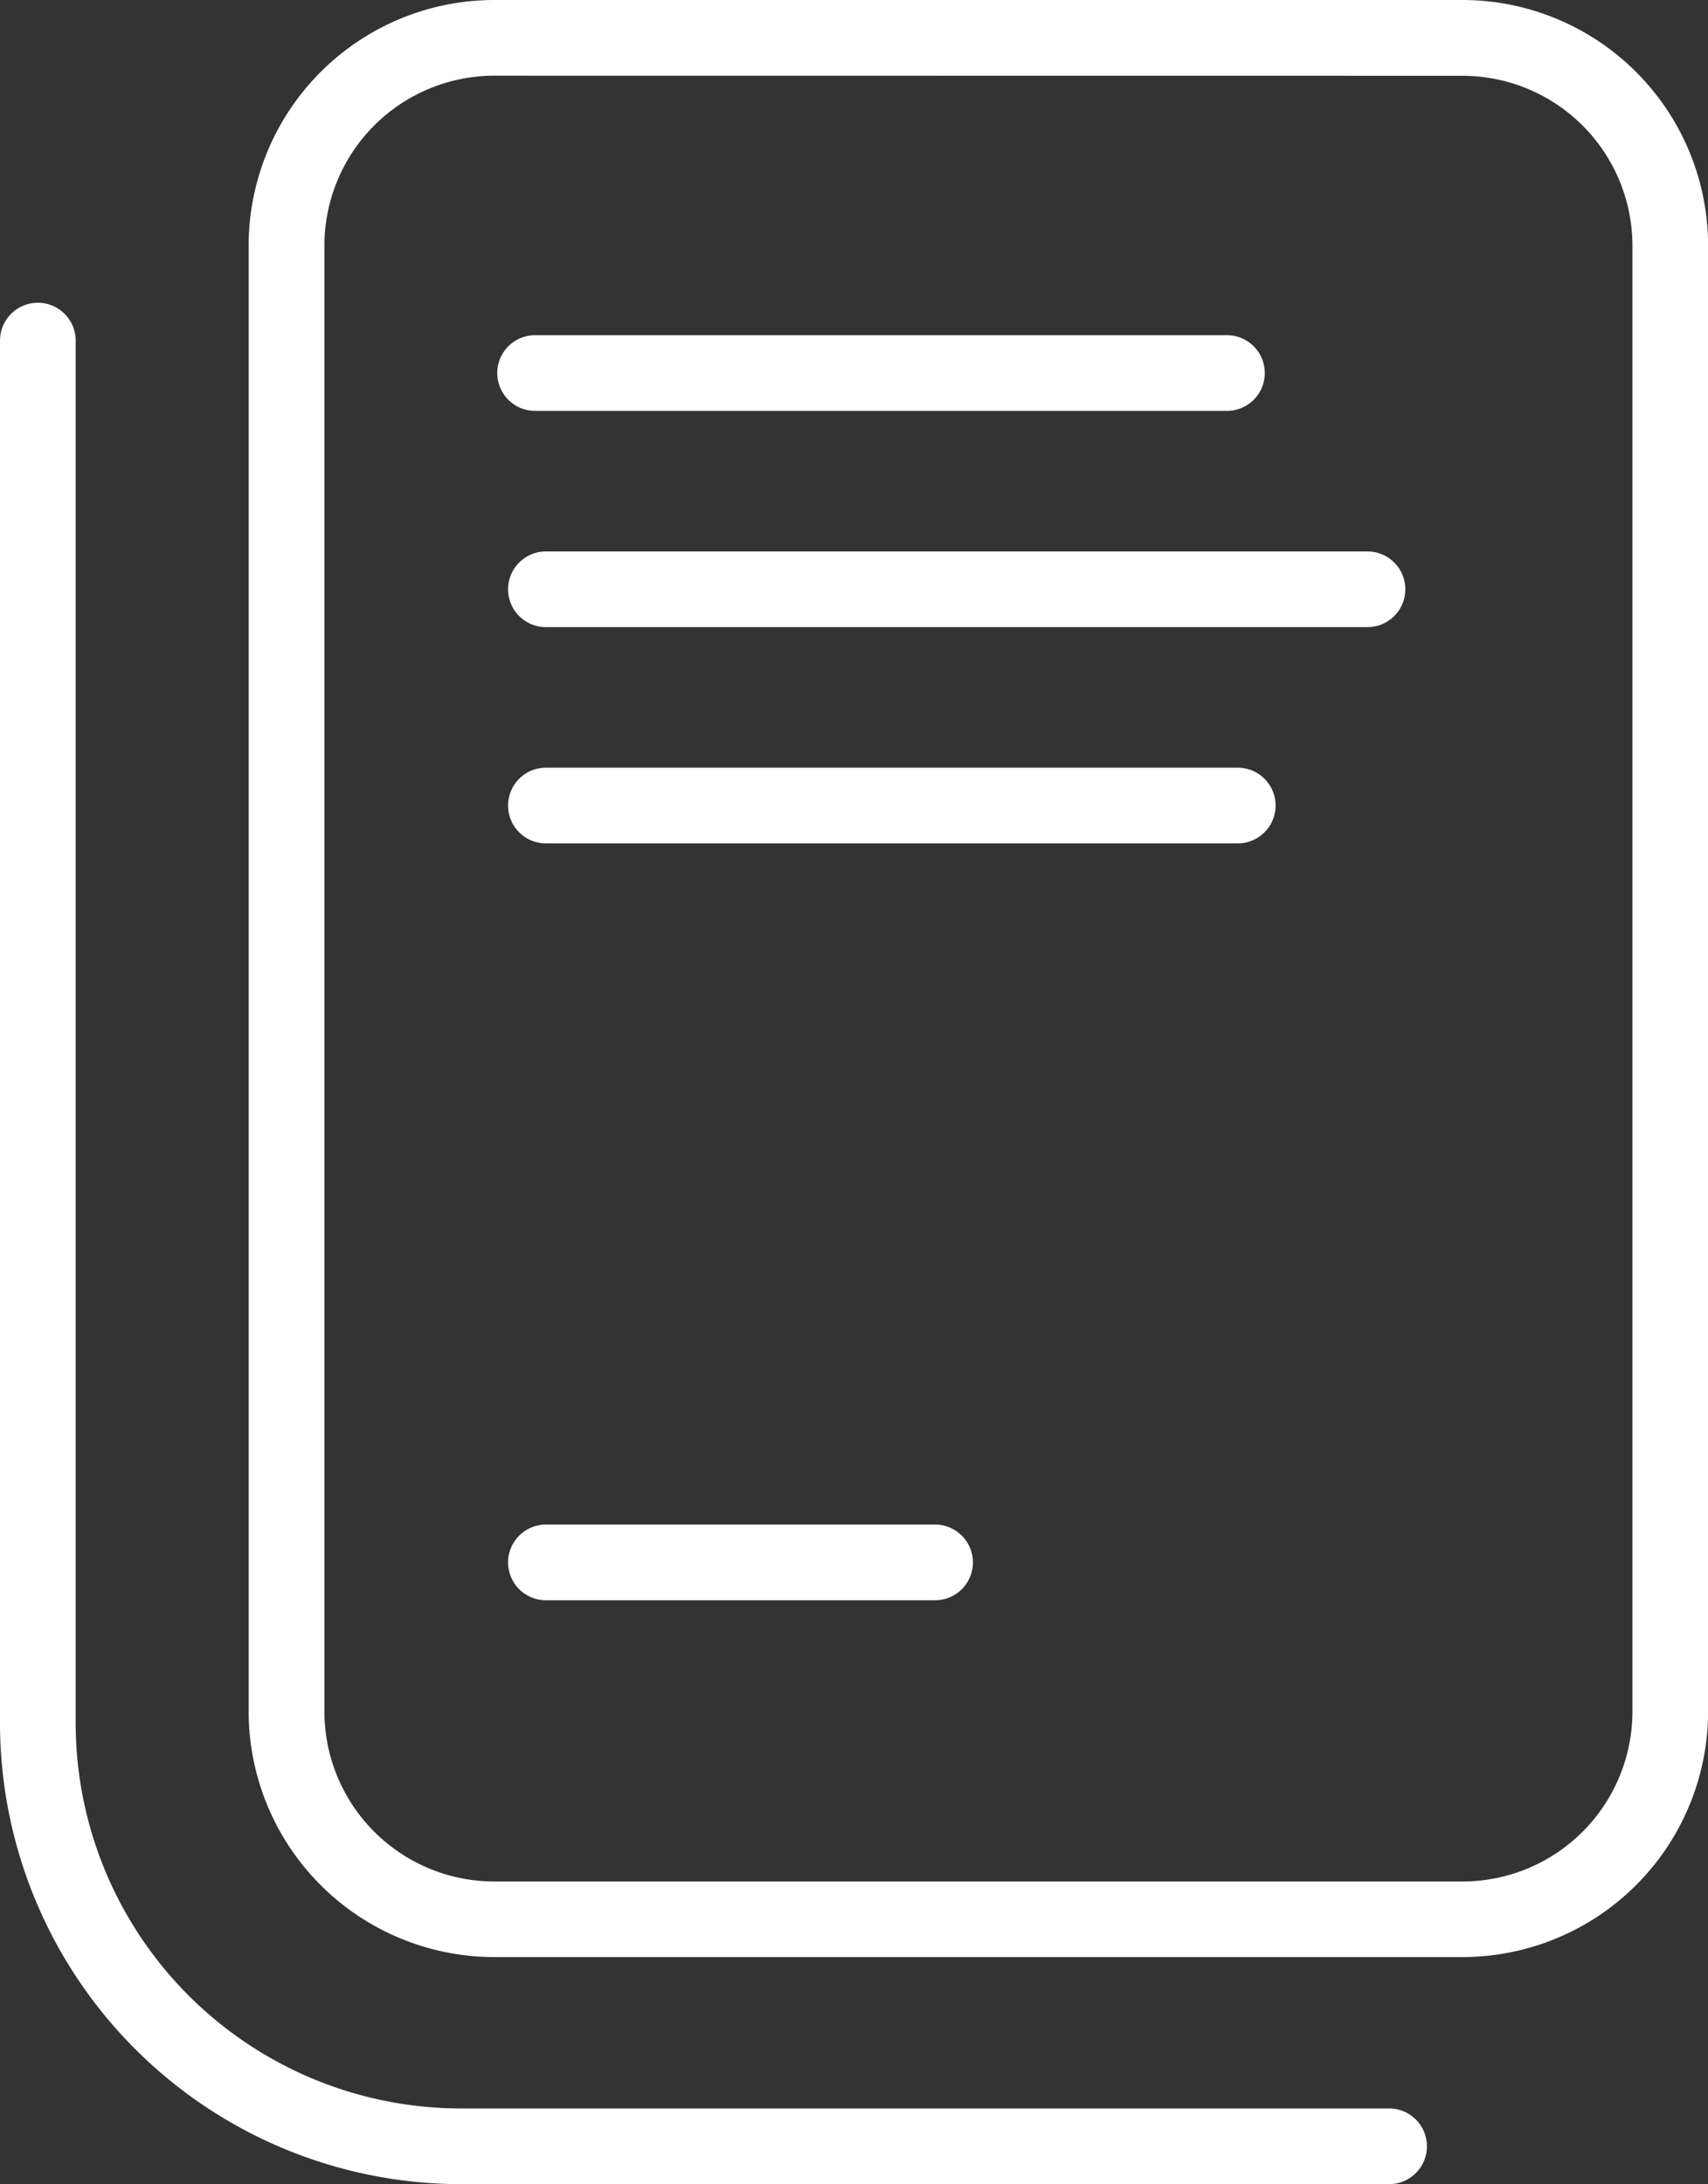 <svg xmlns="http://www.w3.org/2000/svg" width="79" height="101" viewBox="0 0 79 101"><rect x="0" y="0" width="79" height="101" fill="#333333" stroke="none"/><defs><style>.a{fill:#fff;}</style></defs><g transform="translate(-807.75 -446.25)"><path class="a" d="M875.4,536.75H830.6A11.368,11.368,0,0,1,819.25,525.4v-67.79A11.368,11.368,0,0,1,830.6,446.25H875.4a11.368,11.368,0,0,1,11.355,11.355V525.4A11.368,11.368,0,0,1,875.4,536.75Zm-44.79-87a7.864,7.864,0,0,0-7.855,7.855V525.4a7.864,7.864,0,0,0,7.855,7.855H875.4a7.864,7.864,0,0,0,7.855-7.855v-67.79a7.864,7.864,0,0,0-7.855-7.855Z"/><path class="a" d="M872,547.25H829.063a21.337,21.337,0,0,1-21.313-21.313V462a1.75,1.75,0,0,1,3.5,0v63.937a17.833,17.833,0,0,0,17.813,17.813H872a1.75,1.75,0,0,1,0,3.5Z"/><path class="a" d="M864.5,465.25h-32a1.75,1.75,0,0,1,0-3.5h32a1.75,1.75,0,0,1,0,3.5Z"/><path class="a" d="M871,475.25H833a1.75,1.75,0,0,1,0-3.5h38a1.75,1.75,0,0,1,0,3.5Z"/><path class="a" d="M865,485.25H833a1.75,1.75,0,0,1,0-3.5h32a1.75,1.75,0,0,1,0,3.5Z"/><path class="a" d="M851,520.25H833a1.75,1.75,0,0,1,0-3.5h18a1.75,1.75,0,0,1,0,3.5Z"/></g></svg>